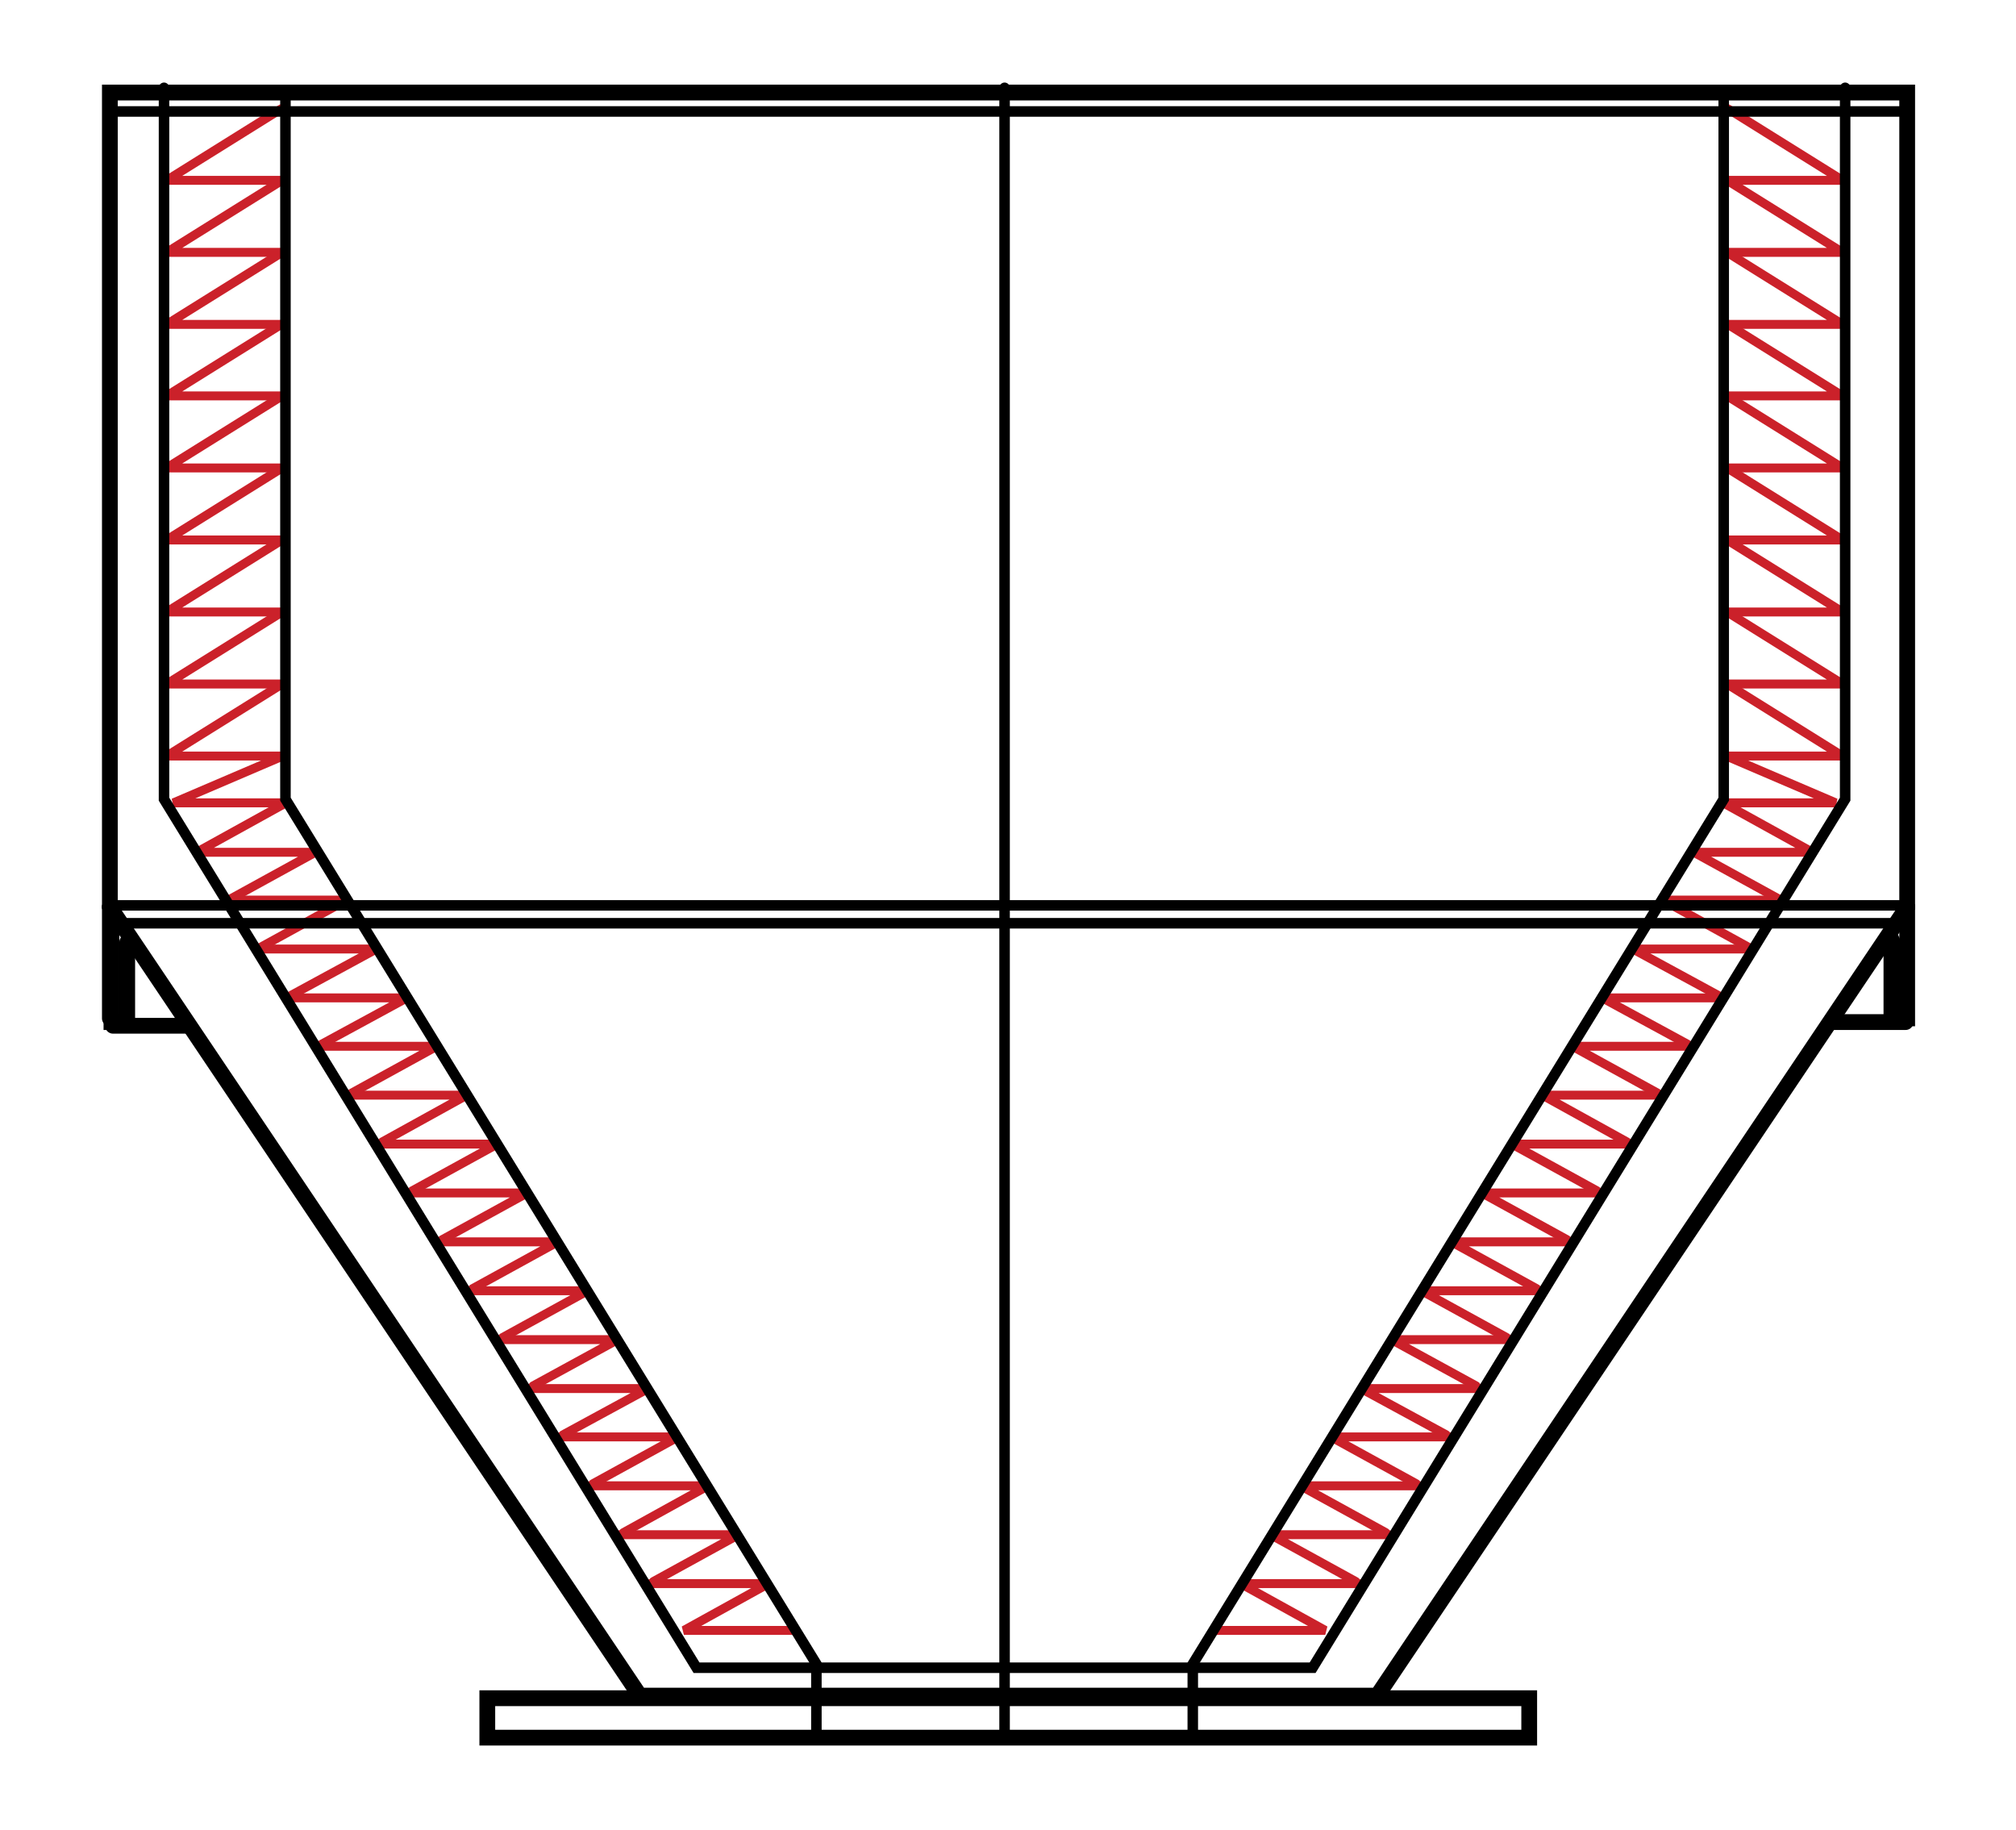 <?xml version="1.0" encoding="utf-8"?>
<!-- Generator: Adobe Illustrator 25.4.8, SVG Export Plug-In . SVG Version: 6.00 Build 0)  -->
<svg version="1.1" id="Layer_2" xmlns="http://www.w3.org/2000/svg" xmlns:xlink="http://www.w3.org/1999/xlink" x="0px" y="0px"
	 viewBox="0 0 383.5 348.1" style="enable-background:new 0 0 383.5 348.1;" xml:space="preserve">
<style type="text/css">
	.st0{fill:none;stroke:#CB212A;stroke-width:1.7;stroke-linecap:round;stroke-linejoin:bevel;stroke-miterlimit:10;}
	.st1{fill:none;stroke:#000000;stroke-width:2;stroke-linecap:round;stroke-miterlimit:10;}
	.st2{fill:none;stroke:#000000;stroke-width:3;stroke-linecap:round;stroke-miterlimit:10;}
	.st3{fill:none;stroke:#000000;stroke-width:3;stroke-linecap:round;stroke-linejoin:round;stroke-miterlimit:10;}
</style>
<g>
	<g>
		<polyline class="st0" points="53.5,20.7 31.7,34.3 53.8,34.3 		"/>
		<polyline class="st0" points="53.5,34.4 31.7,48 53.8,48 		"/>
		<polyline class="st0" points="53.5,48.1 31.7,61.7 53.8,61.7 		"/>
		<polyline class="st0" points="53.5,61.7 31.7,75.3 53.8,75.3 		"/>
		<polyline class="st0" points="53.5,75.4 31.7,89 53.8,89 		"/>
		<polyline class="st0" points="53.5,89.1 31.7,102.7 53.8,102.7 		"/>
		<polyline class="st0" points="53.5,102.8 31.7,116.4 53.8,116.4 		"/>
		<polyline class="st0" points="53.5,116.5 31.7,130.1 53.8,130.1 		"/>
		<polyline class="st0" points="53.5,130.2 31.7,143.8 53.8,143.8 33,152.7 54.4,152.7 37.4,162.1 60,162.1 43.8,171 		"/>
		<polyline class="st0" points="43.3,171.2 65.9,171.2 49.7,180.1 		"/>
		<polyline class="st0" points="49.1,180.5 71.6,180.5 55.4,189.3 		"/>
		<polyline class="st0" points="54.8,189.8 77.4,189.8 61.2,198.6 		"/>
		<polyline class="st0" points="60.6,199 83.1,199 66.9,207.9 		"/>
		<polyline class="st0" points="66.3,208.3 88.8,208.3 72.7,217.2 		"/>
		<polyline class="st0" points="72,217.6 94.6,217.6 78.4,226.5 		"/>
		<polyline class="st0" points="77.8,226.9 100.3,226.9 84.1,235.8 		"/>
		<polyline class="st0" points="83.5,236.2 106.1,236.2 89.9,245.1 		"/>
		<polyline class="st0" points="89.2,245.5 111.8,245.5 95.6,254.4 		"/>
		<polyline class="st0" points="95,254.8 117.5,254.8 101.4,263.6 		"/>
		<polyline class="st0" points="100.7,264.1 123.3,264.1 107.1,272.9 		"/>
		<polyline class="st0" points="106.5,273.3 129,273.3 112.8,282.2 		"/>
		<polyline class="st0" points="112.2,282.6 134.7,282.6 118.6,291.5 		"/>
		<polyline class="st0" points="117.9,291.9 140.5,291.9 124.3,300.8 		"/>
		<polyline class="st0" points="123.7,301.2 146.2,301.2 130.1,310.1 151.4,310.1 		"/>
	</g>
	<polyline class="st1" points="155.3,329.6 155.3,316.5 54.3,152 54.3,17.5 	"/>
	<polyline class="st1" points="31.2,16.7 31.2,152 132.5,317.2 190.8,317.2 	"/>
	<g>
		<polyline class="st0" points="328.7,20.7 350.5,34.3 328.4,34.3 		"/>
		<polyline class="st0" points="328.7,34.4 350.5,48 328.4,48 		"/>
		<polyline class="st0" points="328.7,48.1 350.5,61.7 328.4,61.7 		"/>
		<polyline class="st0" points="328.7,61.7 350.5,75.3 328.4,75.3 		"/>
		<polyline class="st0" points="328.7,75.4 350.5,89 328.4,89 		"/>
		<polyline class="st0" points="328.7,89.1 350.5,102.7 328.4,102.7 		"/>
		<polyline class="st0" points="328.7,102.8 350.5,116.4 328.4,116.4 		"/>
		<polyline class="st0" points="328.7,116.5 350.5,130.1 328.4,130.1 		"/>
		<polyline class="st0" points="328.7,130.2 350.5,143.8 328.4,143.8 349.2,152.7 327.8,152.7 344.8,162.1 322.2,162.1 338.4,171 		
			"/>
		<polyline class="st0" points="338.9,171.2 316.3,171.2 332.5,180.1 		"/>
		<polyline class="st0" points="333.1,180.5 310.6,180.5 326.8,189.3 		"/>
		<polyline class="st0" points="327.4,189.8 304.8,189.8 321,198.6 		"/>
		<polyline class="st0" points="321.6,199 299.1,199 315.3,207.9 		"/>
		<polyline class="st0" points="315.9,208.3 293.4,208.3 309.5,217.2 		"/>
		<polyline class="st0" points="310.2,217.6 287.6,217.6 303.8,226.5 		"/>
		<polyline class="st0" points="304.4,226.9 281.9,226.9 298.1,235.8 		"/>
		<polyline class="st0" points="298.7,236.2 276.1,236.2 292.3,245.1 		"/>
		<polyline class="st0" points="292.9,245.5 270.4,245.5 286.6,254.4 		"/>
		<polyline class="st0" points="287.2,254.8 264.7,254.8 280.8,263.6 		"/>
		<polyline class="st0" points="281.5,264.1 258.9,264.1 275.1,272.9 		"/>
		<polyline class="st0" points="275.7,273.3 253.2,273.3 269.4,282.2 		"/>
		<polyline class="st0" points="270,282.6 247.4,282.6 263.6,291.5 		"/>
		<polyline class="st0" points="264.2,291.9 241.7,291.9 257.9,300.8 		"/>
		<polyline class="st0" points="258.5,301.2 236,301.2 252.1,310.1 230.8,310.1 		"/>
	</g>
	<line class="st1" x1="20.6" y1="175.6" x2="361.9" y2="175.6"/>
	<line class="st1" x1="20.6" y1="172.2" x2="361.9" y2="172.2"/>
	<polyline class="st2" points="362.8,172.5 362.8,193.7 359.8,193.7 359.8,178.6 	"/>
	<line class="st2" x1="20.9" y1="193.7" x2="20.9" y2="172.5"/>
	<rect x="92.7" y="323" class="st2" width="198.2" height="7.5"/>
	<polyline class="st2" points="362.8,172.5 362.8,17.6 20.9,17.6 20.9,172.5 	"/>
	<polyline class="st3" points="362.8,172.5 262,322.5 121.7,322.5 20.9,172.5 	"/>
	<line class="st2" x1="362.5" y1="194.4" x2="348.3" y2="194.4"/>
	<polyline class="st2" points="21.2,173.2 21.2,194.4 24.2,194.4 24.2,179.2 	"/>
	<line class="st2" x1="21.5" y1="195.1" x2="35.7" y2="195.1"/>
	<line class="st1" x1="20.6" y1="21.2" x2="361.9" y2="21.2"/>
	<line class="st1" x1="191.1" y1="16.7" x2="191.1" y2="329.9"/>
	<polyline class="st1" points="226.9,329.6 226.9,316.5 327.9,152 327.9,17.5 	"/>
	<polyline class="st1" points="351,16.7 351,152 249.7,317.2 191.4,317.2 	"/>
</g>
</svg>

